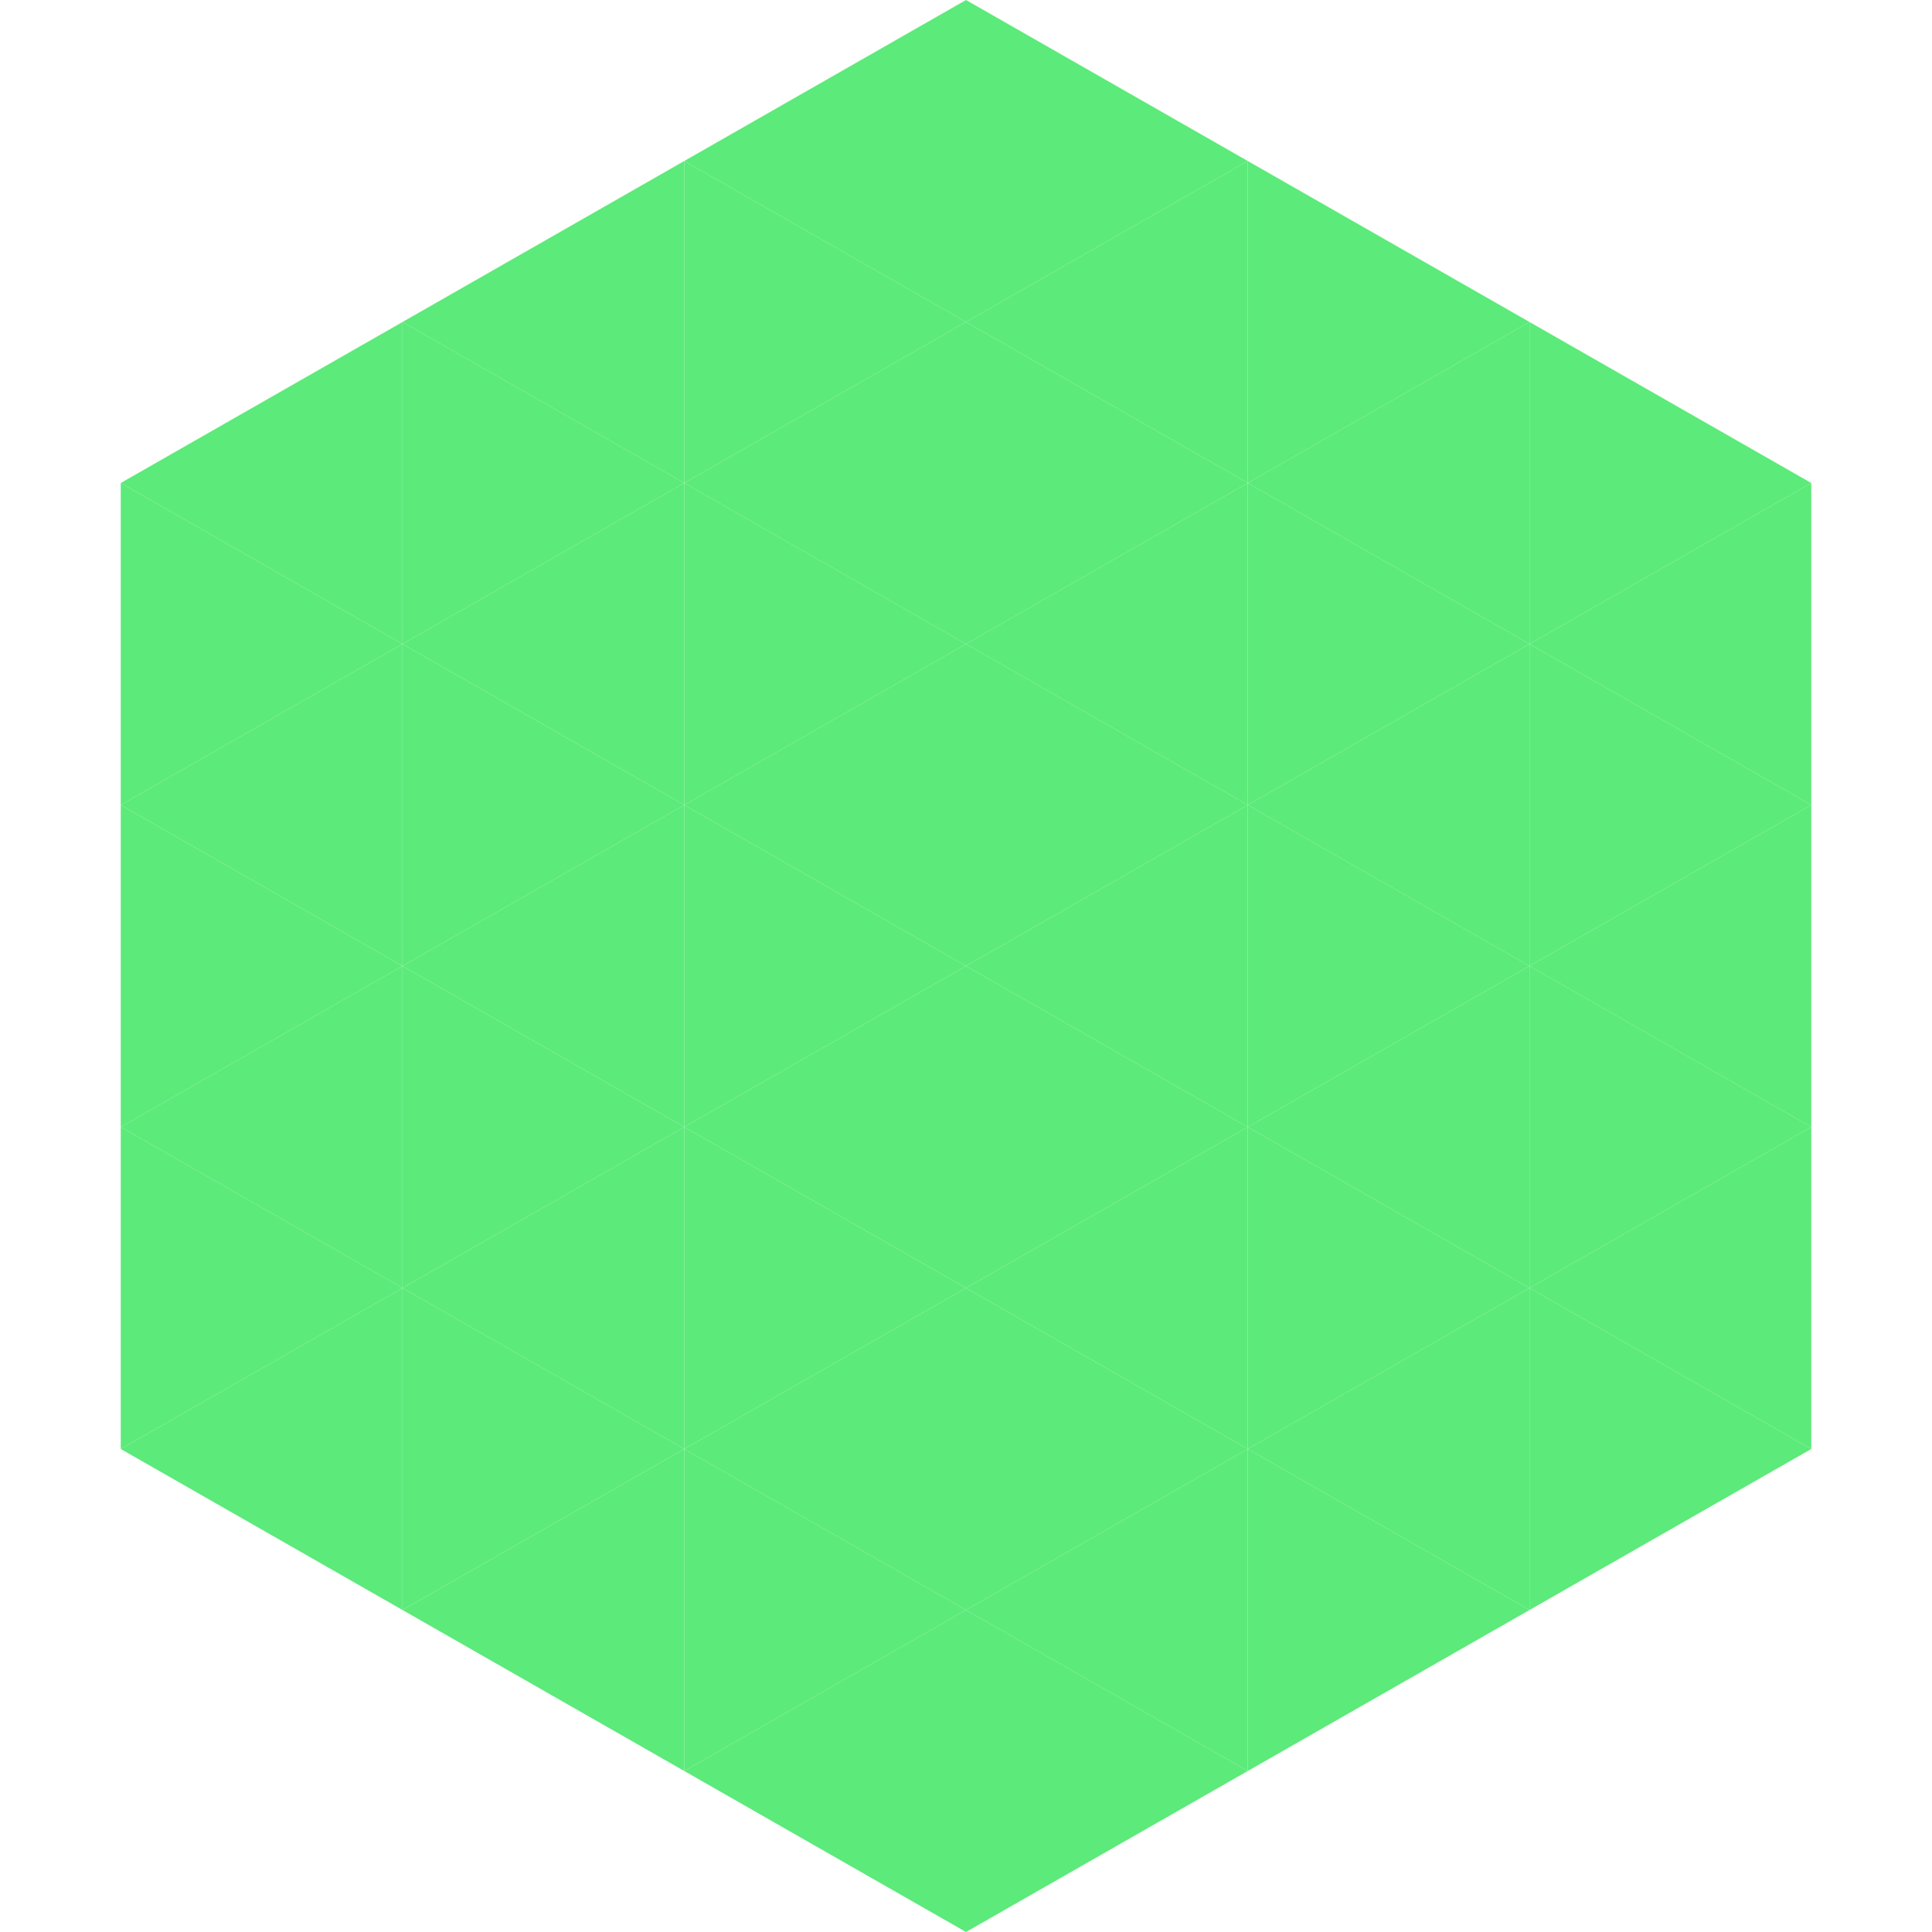 <?xml version="1.0"?>
<!-- Generated by SVGo -->
<svg width="240" height="240"
     xmlns="http://www.w3.org/2000/svg"
     xmlns:xlink="http://www.w3.org/1999/xlink">
<polygon points="50,40 15,60 50,80" style="fill:rgb(92,234,122)" />
<polygon points="190,40 225,60 190,80" style="fill:rgb(92,234,122)" />
<polygon points="15,60 50,80 15,100" style="fill:rgb(92,234,122)" />
<polygon points="225,60 190,80 225,100" style="fill:rgb(92,234,122)" />
<polygon points="50,80 15,100 50,120" style="fill:rgb(92,234,122)" />
<polygon points="190,80 225,100 190,120" style="fill:rgb(92,234,122)" />
<polygon points="15,100 50,120 15,140" style="fill:rgb(92,234,122)" />
<polygon points="225,100 190,120 225,140" style="fill:rgb(92,234,122)" />
<polygon points="50,120 15,140 50,160" style="fill:rgb(92,234,122)" />
<polygon points="190,120 225,140 190,160" style="fill:rgb(92,234,122)" />
<polygon points="15,140 50,160 15,180" style="fill:rgb(92,234,122)" />
<polygon points="225,140 190,160 225,180" style="fill:rgb(92,234,122)" />
<polygon points="50,160 15,180 50,200" style="fill:rgb(92,234,122)" />
<polygon points="190,160 225,180 190,200" style="fill:rgb(92,234,122)" />
<polygon points="15,180 50,200 15,220" style="fill:rgb(255,255,255); fill-opacity:0" />
<polygon points="225,180 190,200 225,220" style="fill:rgb(255,255,255); fill-opacity:0" />
<polygon points="50,0 85,20 50,40" style="fill:rgb(255,255,255); fill-opacity:0" />
<polygon points="190,0 155,20 190,40" style="fill:rgb(255,255,255); fill-opacity:0" />
<polygon points="85,20 50,40 85,60" style="fill:rgb(92,234,122)" />
<polygon points="155,20 190,40 155,60" style="fill:rgb(92,234,122)" />
<polygon points="50,40 85,60 50,80" style="fill:rgb(92,234,122)" />
<polygon points="190,40 155,60 190,80" style="fill:rgb(92,234,122)" />
<polygon points="85,60 50,80 85,100" style="fill:rgb(92,234,122)" />
<polygon points="155,60 190,80 155,100" style="fill:rgb(92,234,122)" />
<polygon points="50,80 85,100 50,120" style="fill:rgb(92,234,122)" />
<polygon points="190,80 155,100 190,120" style="fill:rgb(92,234,122)" />
<polygon points="85,100 50,120 85,140" style="fill:rgb(92,234,122)" />
<polygon points="155,100 190,120 155,140" style="fill:rgb(92,234,122)" />
<polygon points="50,120 85,140 50,160" style="fill:rgb(92,234,122)" />
<polygon points="190,120 155,140 190,160" style="fill:rgb(92,234,122)" />
<polygon points="85,140 50,160 85,180" style="fill:rgb(92,234,122)" />
<polygon points="155,140 190,160 155,180" style="fill:rgb(92,234,122)" />
<polygon points="50,160 85,180 50,200" style="fill:rgb(92,234,122)" />
<polygon points="190,160 155,180 190,200" style="fill:rgb(92,234,122)" />
<polygon points="85,180 50,200 85,220" style="fill:rgb(92,234,122)" />
<polygon points="155,180 190,200 155,220" style="fill:rgb(92,234,122)" />
<polygon points="120,0 85,20 120,40" style="fill:rgb(92,234,122)" />
<polygon points="120,0 155,20 120,40" style="fill:rgb(92,234,122)" />
<polygon points="85,20 120,40 85,60" style="fill:rgb(92,234,122)" />
<polygon points="155,20 120,40 155,60" style="fill:rgb(92,234,122)" />
<polygon points="120,40 85,60 120,80" style="fill:rgb(92,234,122)" />
<polygon points="120,40 155,60 120,80" style="fill:rgb(92,234,122)" />
<polygon points="85,60 120,80 85,100" style="fill:rgb(92,234,122)" />
<polygon points="155,60 120,80 155,100" style="fill:rgb(92,234,122)" />
<polygon points="120,80 85,100 120,120" style="fill:rgb(92,234,122)" />
<polygon points="120,80 155,100 120,120" style="fill:rgb(92,234,122)" />
<polygon points="85,100 120,120 85,140" style="fill:rgb(92,234,122)" />
<polygon points="155,100 120,120 155,140" style="fill:rgb(92,234,122)" />
<polygon points="120,120 85,140 120,160" style="fill:rgb(92,234,122)" />
<polygon points="120,120 155,140 120,160" style="fill:rgb(92,234,122)" />
<polygon points="85,140 120,160 85,180" style="fill:rgb(92,234,122)" />
<polygon points="155,140 120,160 155,180" style="fill:rgb(92,234,122)" />
<polygon points="120,160 85,180 120,200" style="fill:rgb(92,234,122)" />
<polygon points="120,160 155,180 120,200" style="fill:rgb(92,234,122)" />
<polygon points="85,180 120,200 85,220" style="fill:rgb(92,234,122)" />
<polygon points="155,180 120,200 155,220" style="fill:rgb(92,234,122)" />
<polygon points="120,200 85,220 120,240" style="fill:rgb(92,234,122)" />
<polygon points="120,200 155,220 120,240" style="fill:rgb(92,234,122)" />
<polygon points="85,220 120,240 85,260" style="fill:rgb(255,255,255); fill-opacity:0" />
<polygon points="155,220 120,240 155,260" style="fill:rgb(255,255,255); fill-opacity:0" />
</svg>
